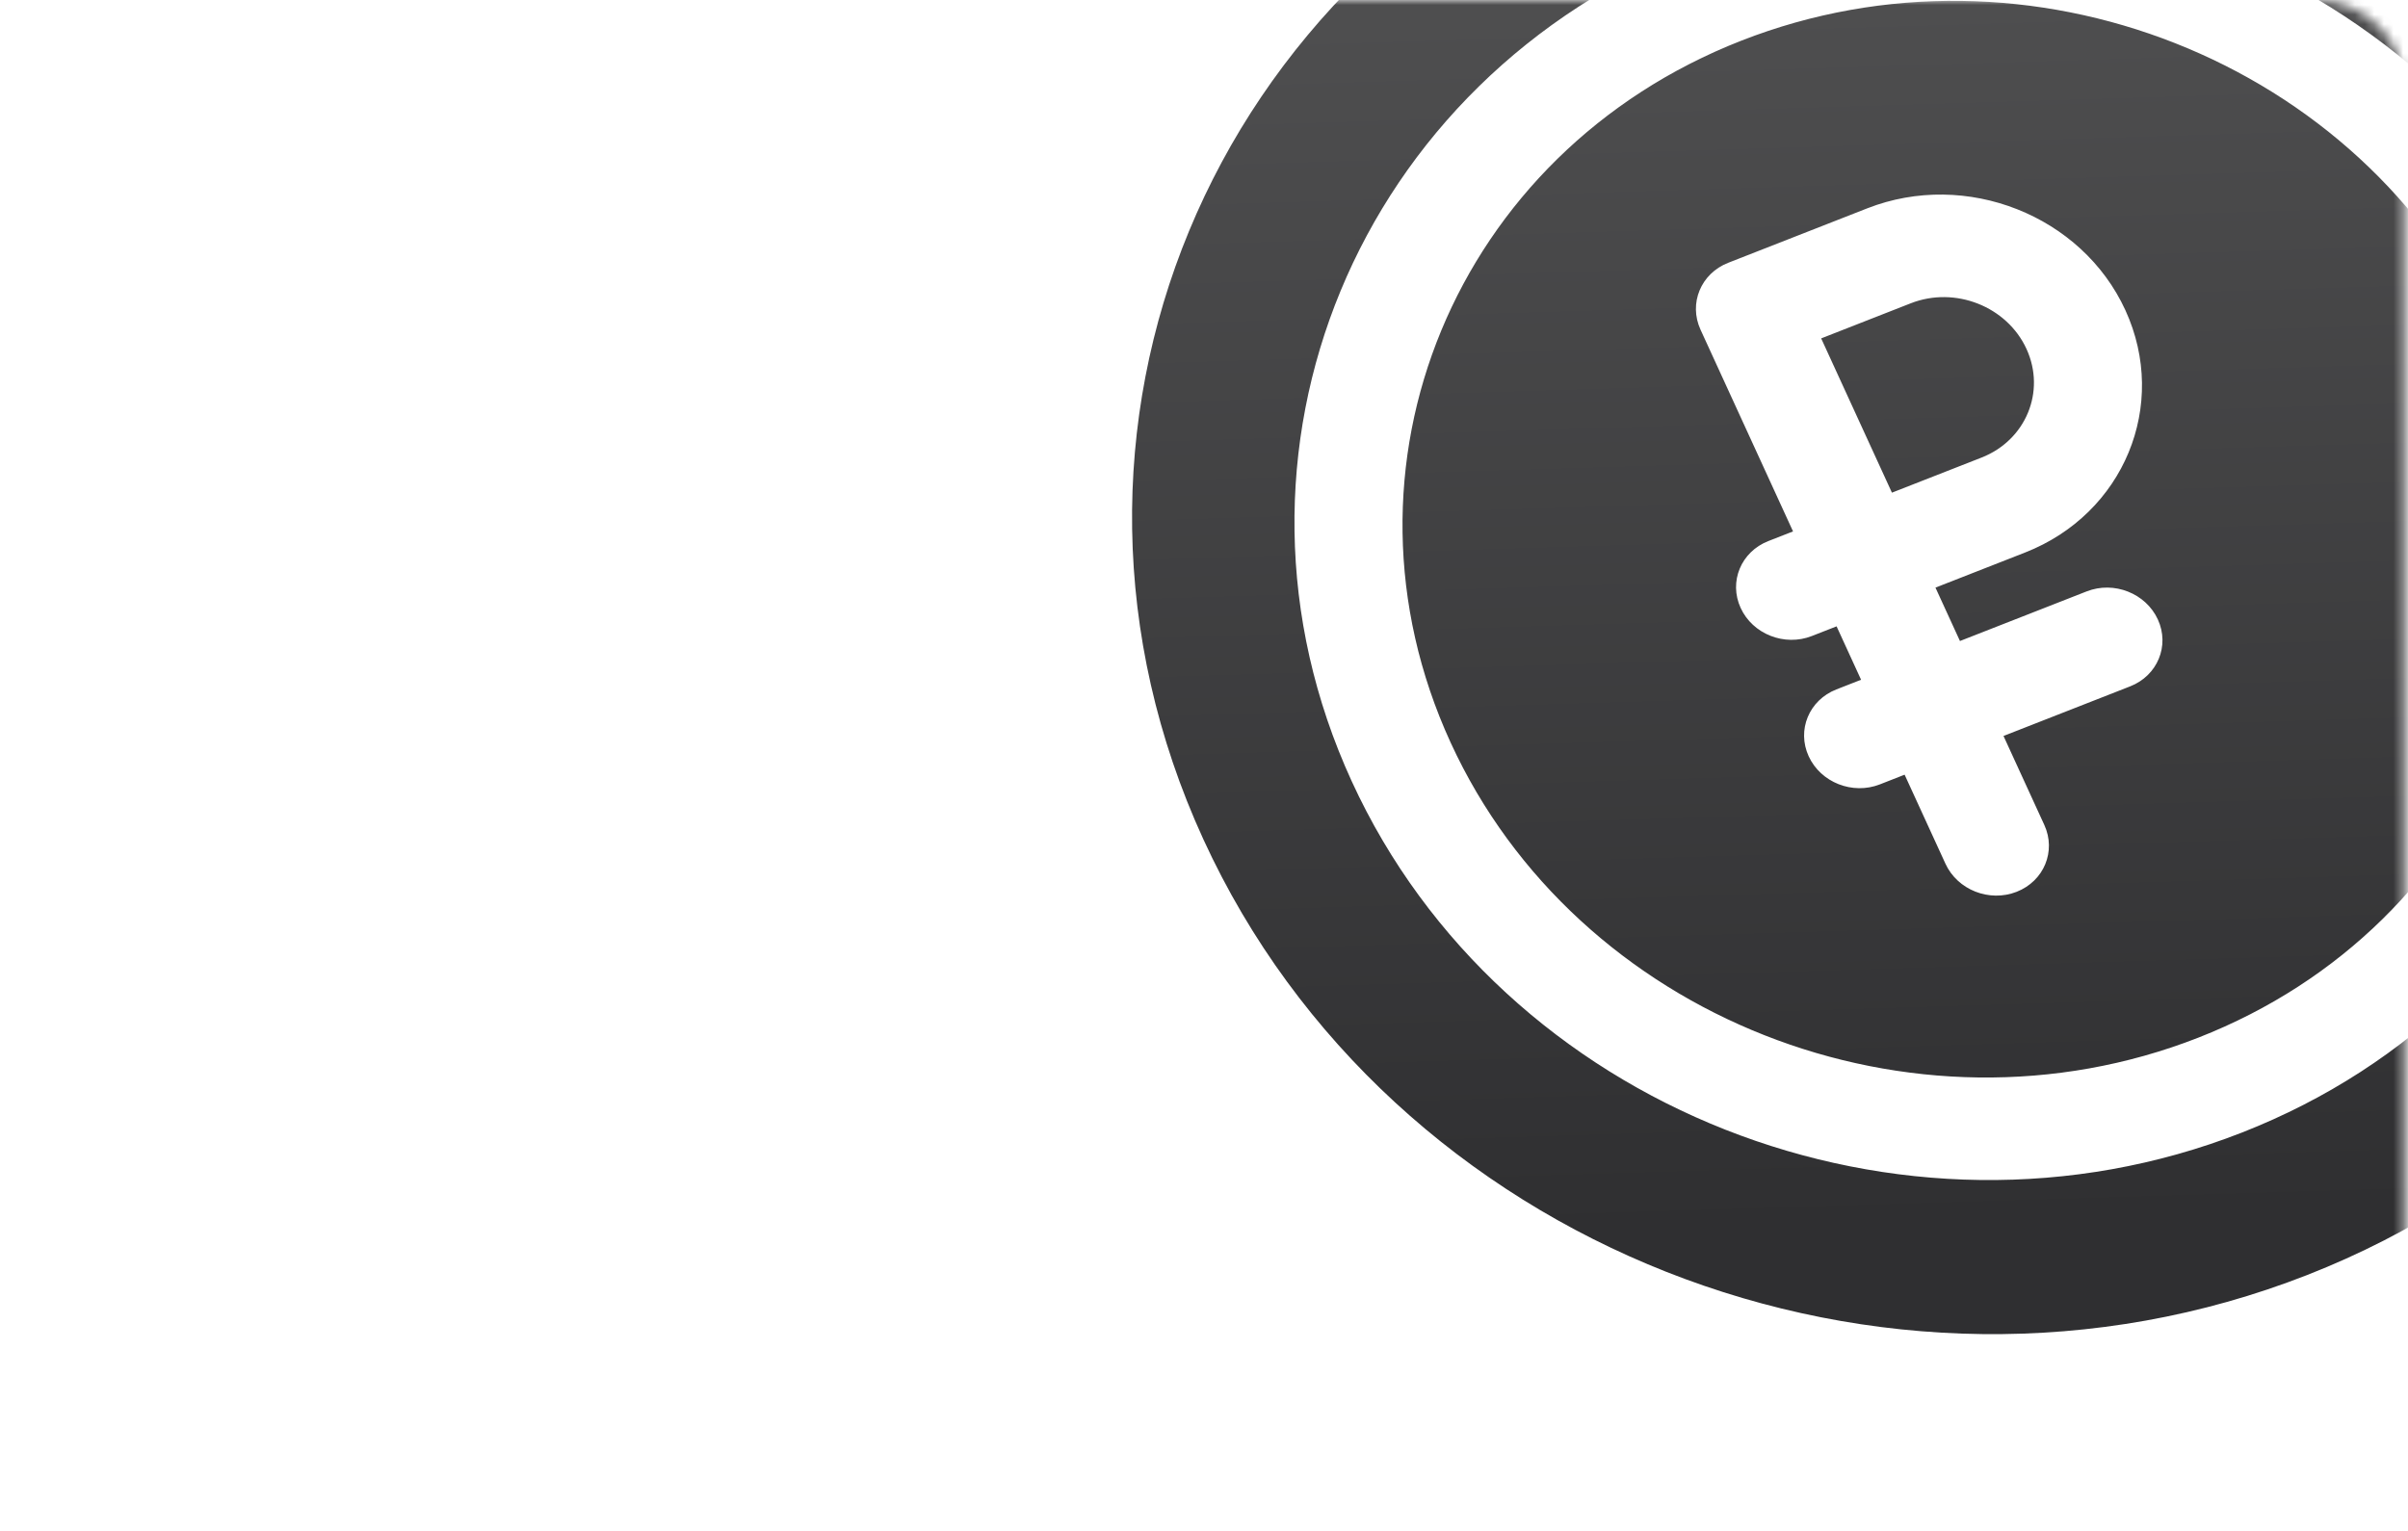 <svg width="250" height="159" viewBox="0 0 250 159" fill="none" xmlns="http://www.w3.org/2000/svg">
<mask id="mask0_1260_33942" style="mask-type:alpha" maskUnits="userSpaceOnUse" x="0" y="0" width="250" height="159">
<path d="M240.421 0H9.217C4.127 0 0 4.127 0 9.217V149.783C0 154.873 4.127 159 9.217 159H240.421C245.511 159 249.638 154.873 249.638 149.783V9.217C249.638 4.127 245.511 0 240.421 0Z" fill="#FFEA23"/>
</mask>
<g mask="url(#mask0_1260_33942)">
<g filter="url(#filter0_di_1260_33942)">
<path d="M177.58 -0.205C147.858 11.439 134.326 44.132 147.414 72.677C160.501 101.223 195.325 114.971 225.047 103.327C254.769 91.683 268.301 58.99 255.213 30.445C242.126 1.899 207.302 -11.849 177.58 -0.205ZM207.058 52.946L197.753 56.591L200.296 62.137L213.45 56.984C216.287 55.873 219.595 57.179 220.844 59.903C222.093 62.627 220.807 65.733 217.971 66.844L204.817 71.997L209.055 81.241C210.304 83.965 209.018 87.071 206.182 88.182C203.346 89.293 200.037 87.987 198.789 85.263L194.55 76.019L191.984 77.025C189.148 78.136 185.839 76.83 184.59 74.106C183.341 71.382 184.627 68.276 187.463 67.165L190.03 66.159L187.487 60.613L184.92 61.618C182.084 62.73 178.775 61.423 177.526 58.699C176.278 55.975 177.563 52.869 180.399 51.758L182.966 50.753L173.36 29.8C172.111 27.076 173.396 23.97 176.233 22.858L190.67 17.202C200.93 13.183 212.954 17.93 217.472 27.784C221.99 37.638 217.318 48.926 207.058 52.946ZM195.191 27.062L185.887 30.708L193.233 46.73L202.537 43.085C207.138 41.283 209.231 36.224 207.205 31.806C205.18 27.387 199.792 25.26 195.191 27.062ZM177.58 -0.205C147.858 11.439 134.326 44.132 147.414 72.677C160.501 101.223 195.325 114.971 225.047 103.327C254.769 91.683 268.301 58.99 255.213 30.445C242.126 1.899 207.302 -11.849 177.58 -0.205ZM207.058 52.946L197.753 56.591L200.296 62.137L213.45 56.984C216.287 55.873 219.595 57.179 220.844 59.903C222.093 62.627 220.807 65.733 217.971 66.844L204.817 71.997L209.055 81.241C210.304 83.965 209.018 87.071 206.182 88.182C203.346 89.293 200.037 87.987 198.789 85.263L194.55 76.019L191.984 77.025C189.148 78.136 185.839 76.83 184.59 74.106C183.341 71.382 184.627 68.276 187.463 67.165L190.03 66.159L187.487 60.613L184.92 61.618C182.084 62.73 178.775 61.423 177.526 58.699C176.278 55.975 177.563 52.869 180.399 51.758L182.966 50.753L173.36 29.8C172.111 27.076 173.396 23.97 176.233 22.858L190.67 17.202C200.93 13.183 212.954 17.93 217.472 27.784C221.99 37.638 217.318 48.926 207.058 52.946ZM195.191 27.062L185.887 30.708L193.233 46.73L202.537 43.085C207.138 41.283 209.231 36.224 207.205 31.806C205.18 27.387 199.792 25.26 195.191 27.062ZM166.278 -24.855C122.305 -7.628 102.382 40.496 121.747 82.733C141.11 124.966 192.371 145.207 236.349 127.978C280.323 110.75 300.245 62.626 280.88 20.389C261.517 -21.843 210.256 -42.085 166.278 -24.855ZM229.568 113.187C194.186 127.049 152.727 110.68 137.147 76.7C121.568 42.719 137.678 3.796 173.059 -10.065C208.441 -23.927 249.901 -7.558 265.48 26.422C281.06 60.403 264.949 99.326 229.568 113.187ZM177.58 -0.205C147.858 11.439 134.326 44.132 147.414 72.677C160.501 101.223 195.325 114.971 225.047 103.327C254.769 91.683 268.301 58.99 255.213 30.445C242.126 1.899 207.302 -11.849 177.58 -0.205ZM207.058 52.946L197.753 56.591L200.296 62.137L213.45 56.984C216.287 55.873 219.595 57.179 220.844 59.903C222.093 62.627 220.807 65.733 217.971 66.844L204.817 71.997L209.055 81.241C210.304 83.965 209.018 87.071 206.182 88.182C203.346 89.293 200.037 87.987 198.789 85.263L194.55 76.019L191.984 77.025C189.148 78.136 185.839 76.83 184.59 74.106C183.341 71.382 184.627 68.276 187.463 67.165L190.03 66.159L187.487 60.613L184.92 61.618C182.084 62.73 178.775 61.423 177.526 58.699C176.278 55.975 177.563 52.869 180.399 51.758L182.966 50.753L173.36 29.8C172.111 27.076 173.396 23.97 176.233 22.858L190.67 17.202C200.93 13.183 212.954 17.93 217.472 27.784C221.99 37.638 217.318 48.926 207.058 52.946ZM195.191 27.062L185.887 30.708L193.233 46.73L202.537 43.085C207.138 41.283 209.231 36.224 207.205 31.806C205.18 27.387 199.792 25.26 195.191 27.062Z" fill="url(#paint0_linear_1260_33942)"/>
</g>
</g>
<defs>
<filter id="filter0_di_1260_33942" x="107.212" y="-33.694" width="188.203" height="179.382" filterUnits="userSpaceOnUse" color-interpolation-filters="sRGB">
<feFlood flood-opacity="0" result="BackgroundImageFix"/>
<feColorMatrix in="SourceAlpha" type="matrix" values="0 0 0 0 0 0 0 0 0 0 0 0 0 0 0 0 0 0 127 0" result="hardAlpha"/>
<feOffset dy="4.435"/>
<feGaussianBlur stdDeviation="3.565"/>
<feColorMatrix type="matrix" values="0 0 0 0 0.192 0 0 0 0 0.192 0 0 0 0 0.2 0 0 0 1 0"/>
<feBlend mode="normal" in2="BackgroundImageFix" result="effect1_dropShadow_1260_33942"/>
<feBlend mode="normal" in="SourceGraphic" in2="effect1_dropShadow_1260_33942" result="shape"/>
<feColorMatrix in="SourceAlpha" type="matrix" values="0 0 0 0 0 0 0 0 0 0 0 0 0 0 0 0 0 0 127 0" result="hardAlpha"/>
<feOffset dx="3.188"/>
<feGaussianBlur stdDeviation="1.848"/>
<feComposite in2="hardAlpha" operator="arithmetic" k2="-1" k3="1"/>
<feColorMatrix type="matrix" values="0 0 0 0 0.243 0 0 0 0 0.243 0 0 0 0 0.251 0 0 0 1 0"/>
<feBlend mode="normal" in2="shape" result="effect2_innerShadow_1260_33942"/>
</filter>
<linearGradient id="paint0_linear_1260_33942" x1="203.596" y1="-8.108" x2="207.585" y2="122.206" gradientUnits="userSpaceOnUse">
<stop stop-color="#4F4F50"/>
<stop offset="1" stop-color="#2F2F31"/>
</linearGradient>
</defs>
</svg>
